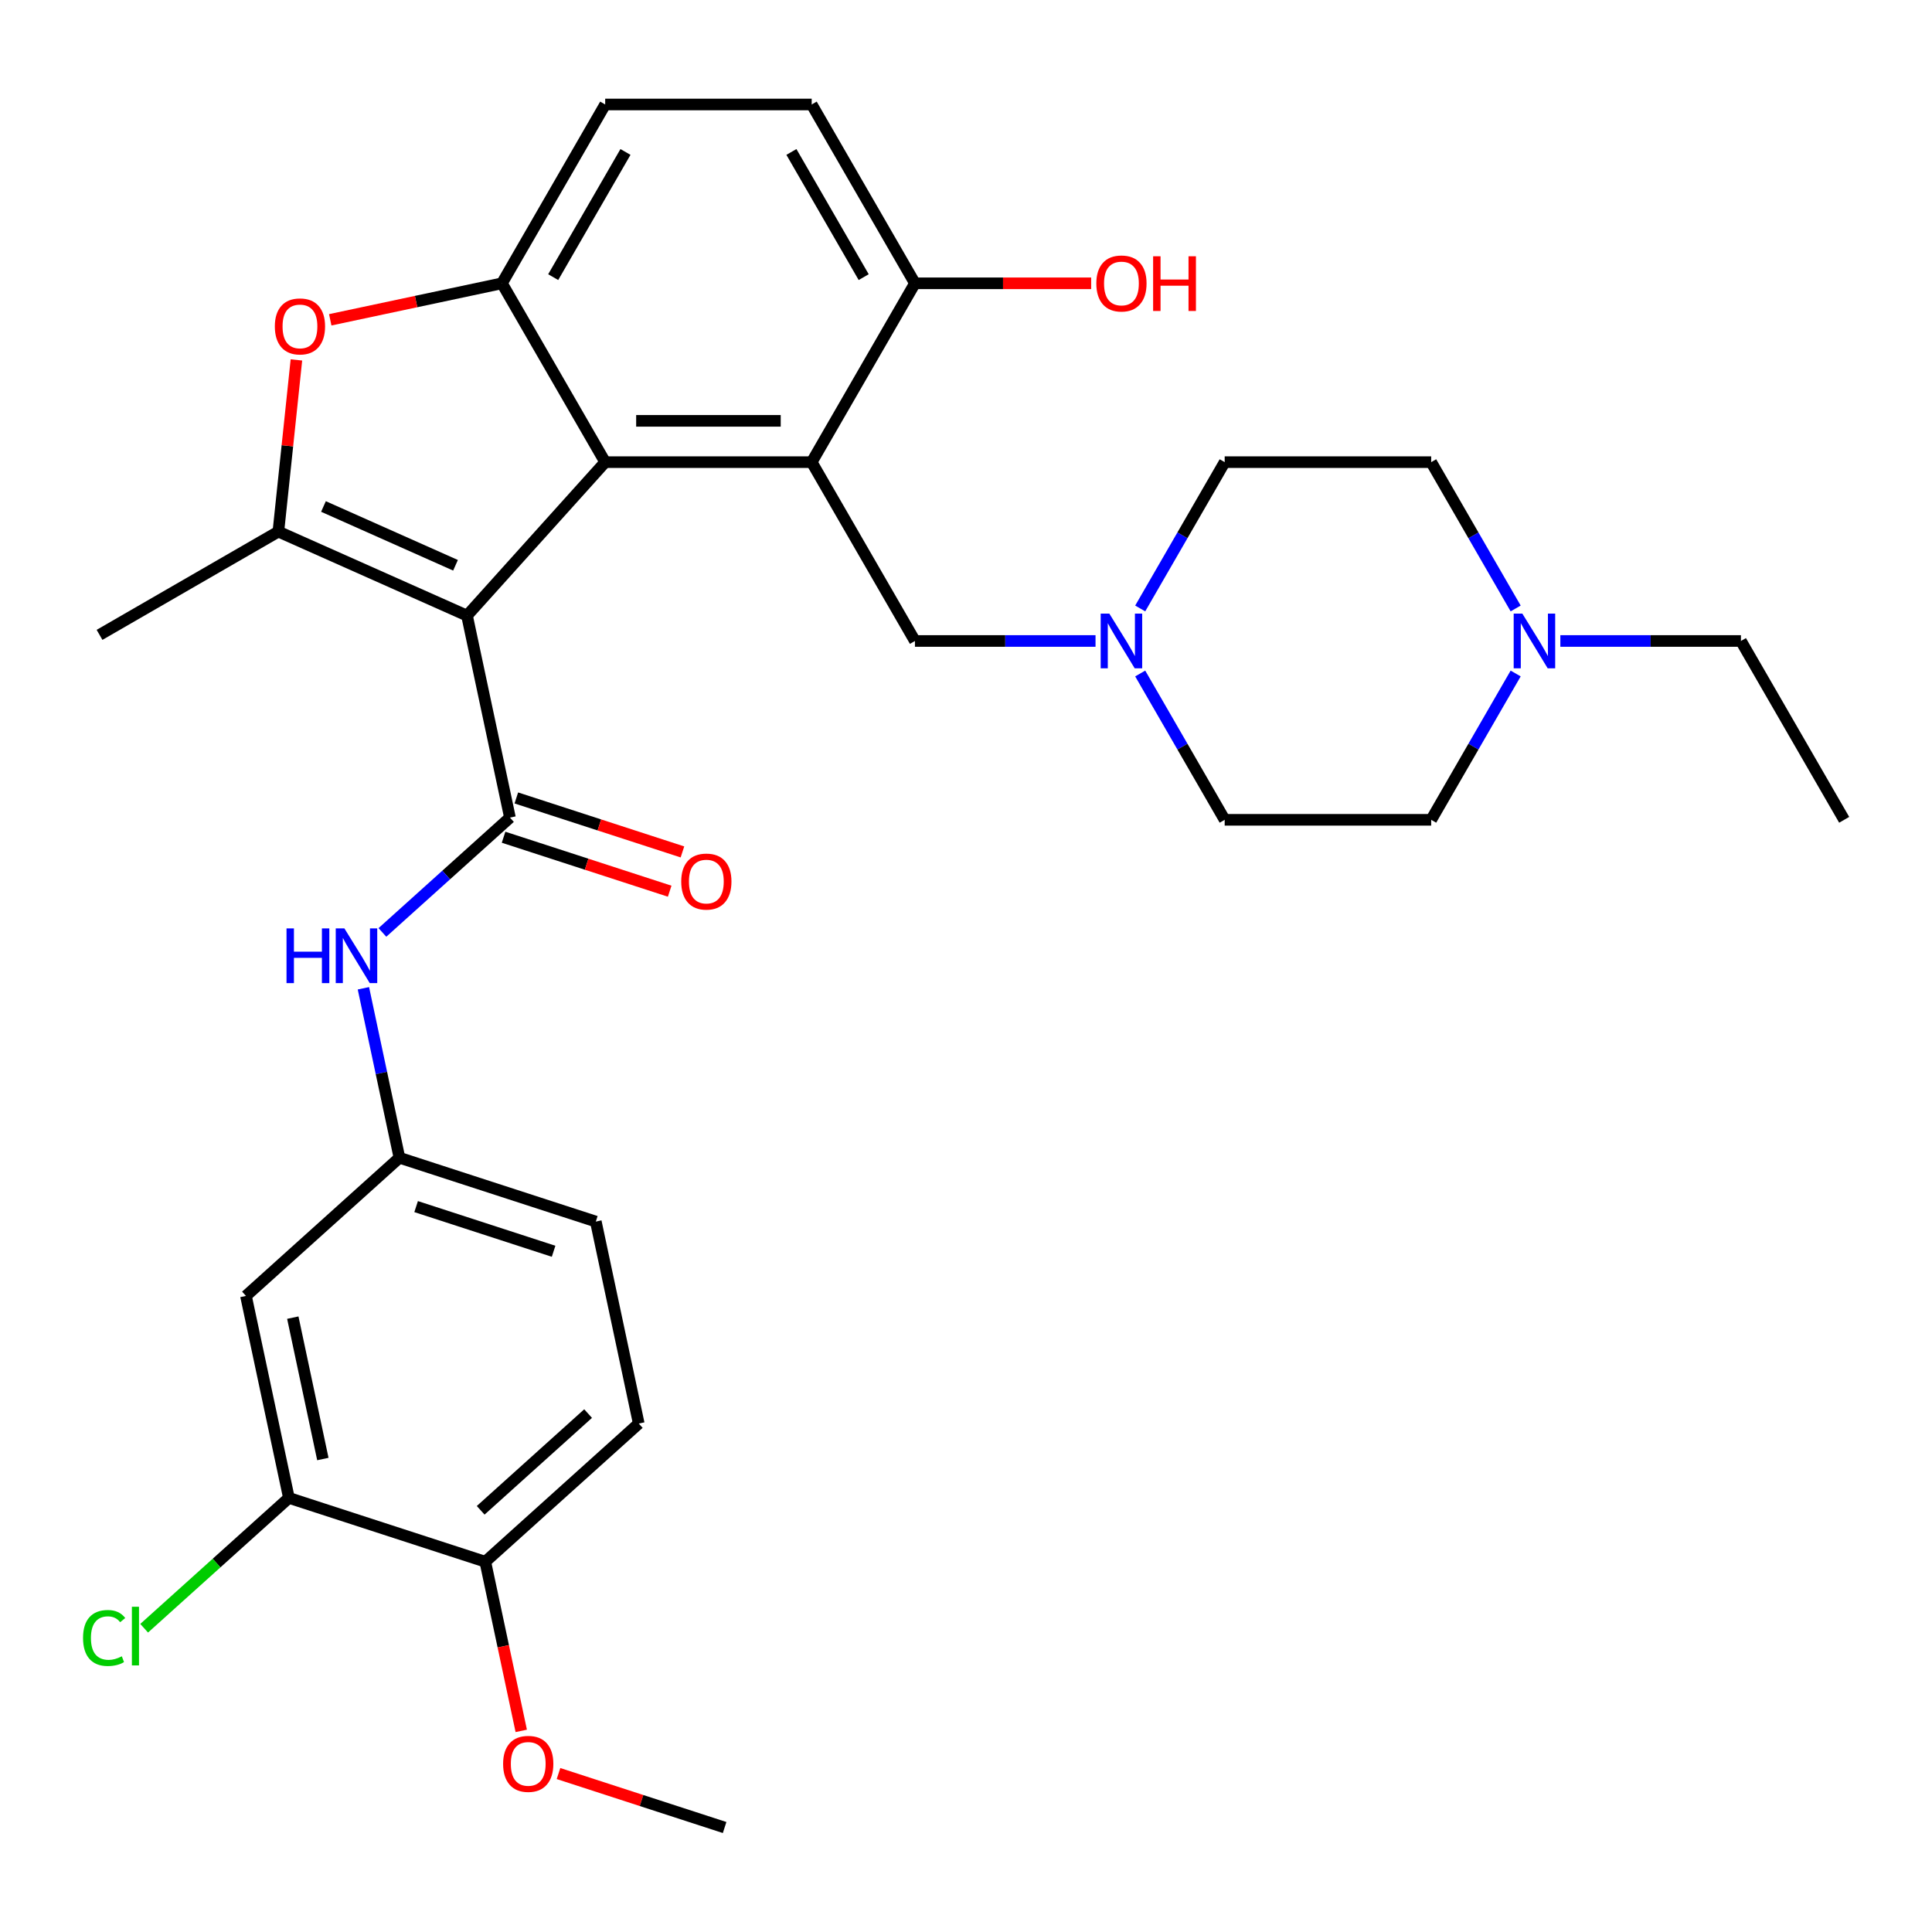 <?xml version='1.0' encoding='iso-8859-1'?>
<svg version='1.1' baseProfile='full'
              xmlns='http://www.w3.org/2000/svg'
                      xmlns:rdkit='http://www.rdkit.org/xml'
                      xmlns:xlink='http://www.w3.org/1999/xlink'
                  xml:space='preserve'
width='1000px' height='1000px' viewBox='0 0 1000 1000'>
<!-- END OF HEADER -->
<rect style='opacity:1.0;fill:#FFFFFF;stroke:none' width='1000' height='1000' x='0' y='0'> </rect>
<path class='bond-0' d='M 241.727,318.636 L 313.246,239.206' style='fill:none;fill-rule:evenodd;stroke:#000000;stroke-width:6px;stroke-linecap:butt;stroke-linejoin:miter;stroke-opacity:1' />
<path class='bond-1' d='M 241.727,318.636 L 263.949,423.183' style='fill:none;fill-rule:evenodd;stroke:#000000;stroke-width:6px;stroke-linecap:butt;stroke-linejoin:miter;stroke-opacity:1' />
<path class='bond-2' d='M 241.727,318.636 L 144.084,275.162' style='fill:none;fill-rule:evenodd;stroke:#000000;stroke-width:6px;stroke-linecap:butt;stroke-linejoin:miter;stroke-opacity:1' />
<path class='bond-2' d='M 235.775,292.586 L 167.425,262.155' style='fill:none;fill-rule:evenodd;stroke:#000000;stroke-width:6px;stroke-linecap:butt;stroke-linejoin:miter;stroke-opacity:1' />
<path class='bond-3' d='M 313.246,239.206 L 420.129,239.206' style='fill:none;fill-rule:evenodd;stroke:#000000;stroke-width:6px;stroke-linecap:butt;stroke-linejoin:miter;stroke-opacity:1' />
<path class='bond-3' d='M 329.278,217.829 L 404.097,217.829' style='fill:none;fill-rule:evenodd;stroke:#000000;stroke-width:6px;stroke-linecap:butt;stroke-linejoin:miter;stroke-opacity:1' />
<path class='bond-4' d='M 313.246,239.206 L 259.804,146.642' style='fill:none;fill-rule:evenodd;stroke:#000000;stroke-width:6px;stroke-linecap:butt;stroke-linejoin:miter;stroke-opacity:1' />
<path class='bond-6' d='M 263.949,423.183 L 230.941,452.905' style='fill:none;fill-rule:evenodd;stroke:#000000;stroke-width:6px;stroke-linecap:butt;stroke-linejoin:miter;stroke-opacity:1' />
<path class='bond-6' d='M 230.941,452.905 L 197.932,482.626' style='fill:none;fill-rule:evenodd;stroke:#0000FF;stroke-width:6px;stroke-linecap:butt;stroke-linejoin:miter;stroke-opacity:1' />
<path class='bond-14' d='M 260.647,433.348 L 303.636,447.317' style='fill:none;fill-rule:evenodd;stroke:#000000;stroke-width:6px;stroke-linecap:butt;stroke-linejoin:miter;stroke-opacity:1' />
<path class='bond-14' d='M 303.636,447.317 L 346.626,461.285' style='fill:none;fill-rule:evenodd;stroke:#FF0000;stroke-width:6px;stroke-linecap:butt;stroke-linejoin:miter;stroke-opacity:1' />
<path class='bond-14' d='M 267.252,413.018 L 310.242,426.986' style='fill:none;fill-rule:evenodd;stroke:#000000;stroke-width:6px;stroke-linecap:butt;stroke-linejoin:miter;stroke-opacity:1' />
<path class='bond-14' d='M 310.242,426.986 L 353.232,440.955' style='fill:none;fill-rule:evenodd;stroke:#FF0000;stroke-width:6px;stroke-linecap:butt;stroke-linejoin:miter;stroke-opacity:1' />
<path class='bond-5' d='M 144.084,275.162 L 148.754,230.73' style='fill:none;fill-rule:evenodd;stroke:#000000;stroke-width:6px;stroke-linecap:butt;stroke-linejoin:miter;stroke-opacity:1' />
<path class='bond-5' d='M 148.754,230.73 L 153.425,186.297' style='fill:none;fill-rule:evenodd;stroke:#FF0000;stroke-width:6px;stroke-linecap:butt;stroke-linejoin:miter;stroke-opacity:1' />
<path class='bond-25' d='M 144.084,275.162 L 51.521,328.604' style='fill:none;fill-rule:evenodd;stroke:#000000;stroke-width:6px;stroke-linecap:butt;stroke-linejoin:miter;stroke-opacity:1' />
<path class='bond-8' d='M 420.129,239.206 L 473.571,331.77' style='fill:none;fill-rule:evenodd;stroke:#000000;stroke-width:6px;stroke-linecap:butt;stroke-linejoin:miter;stroke-opacity:1' />
<path class='bond-9' d='M 420.129,239.206 L 473.571,146.642' style='fill:none;fill-rule:evenodd;stroke:#000000;stroke-width:6px;stroke-linecap:butt;stroke-linejoin:miter;stroke-opacity:1' />
<path class='bond-15' d='M 259.804,146.642 L 313.246,54.079' style='fill:none;fill-rule:evenodd;stroke:#000000;stroke-width:6px;stroke-linecap:butt;stroke-linejoin:miter;stroke-opacity:1' />
<path class='bond-15' d='M 286.333,143.446 L 323.742,78.652' style='fill:none;fill-rule:evenodd;stroke:#000000;stroke-width:6px;stroke-linecap:butt;stroke-linejoin:miter;stroke-opacity:1' />
<path class='bond-31' d='M 259.804,146.642 L 215.367,156.088' style='fill:none;fill-rule:evenodd;stroke:#000000;stroke-width:6px;stroke-linecap:butt;stroke-linejoin:miter;stroke-opacity:1' />
<path class='bond-31' d='M 215.367,156.088 L 170.929,165.533' style='fill:none;fill-rule:evenodd;stroke:#FF0000;stroke-width:6px;stroke-linecap:butt;stroke-linejoin:miter;stroke-opacity:1' />
<path class='bond-13' d='M 188.097,511.534 L 197.42,555.392' style='fill:none;fill-rule:evenodd;stroke:#0000FF;stroke-width:6px;stroke-linecap:butt;stroke-linejoin:miter;stroke-opacity:1' />
<path class='bond-13' d='M 197.42,555.392 L 206.742,599.25' style='fill:none;fill-rule:evenodd;stroke:#000000;stroke-width:6px;stroke-linecap:butt;stroke-linejoin:miter;stroke-opacity:1' />
<path class='bond-7' d='M 567.042,331.77 L 520.306,331.77' style='fill:none;fill-rule:evenodd;stroke:#0000FF;stroke-width:6px;stroke-linecap:butt;stroke-linejoin:miter;stroke-opacity:1' />
<path class='bond-7' d='M 520.306,331.77 L 473.571,331.77' style='fill:none;fill-rule:evenodd;stroke:#000000;stroke-width:6px;stroke-linecap:butt;stroke-linejoin:miter;stroke-opacity:1' />
<path class='bond-19' d='M 590.172,314.937 L 612.034,277.072' style='fill:none;fill-rule:evenodd;stroke:#0000FF;stroke-width:6px;stroke-linecap:butt;stroke-linejoin:miter;stroke-opacity:1' />
<path class='bond-19' d='M 612.034,277.072 L 633.896,239.206' style='fill:none;fill-rule:evenodd;stroke:#000000;stroke-width:6px;stroke-linecap:butt;stroke-linejoin:miter;stroke-opacity:1' />
<path class='bond-20' d='M 590.172,348.602 L 612.034,386.467' style='fill:none;fill-rule:evenodd;stroke:#0000FF;stroke-width:6px;stroke-linecap:butt;stroke-linejoin:miter;stroke-opacity:1' />
<path class='bond-20' d='M 612.034,386.467 L 633.896,424.333' style='fill:none;fill-rule:evenodd;stroke:#000000;stroke-width:6px;stroke-linecap:butt;stroke-linejoin:miter;stroke-opacity:1' />
<path class='bond-26' d='M 473.571,146.642 L 519.176,146.642' style='fill:none;fill-rule:evenodd;stroke:#000000;stroke-width:6px;stroke-linecap:butt;stroke-linejoin:miter;stroke-opacity:1' />
<path class='bond-26' d='M 519.176,146.642 L 564.782,146.642' style='fill:none;fill-rule:evenodd;stroke:#FF0000;stroke-width:6px;stroke-linecap:butt;stroke-linejoin:miter;stroke-opacity:1' />
<path class='bond-32' d='M 473.571,146.642 L 420.129,54.079' style='fill:none;fill-rule:evenodd;stroke:#000000;stroke-width:6px;stroke-linecap:butt;stroke-linejoin:miter;stroke-opacity:1' />
<path class='bond-32' d='M 447.042,143.446 L 409.633,78.652' style='fill:none;fill-rule:evenodd;stroke:#000000;stroke-width:6px;stroke-linecap:butt;stroke-linejoin:miter;stroke-opacity:1' />
<path class='bond-10' d='M 149.534,775.316 L 127.312,670.769' style='fill:none;fill-rule:evenodd;stroke:#000000;stroke-width:6px;stroke-linecap:butt;stroke-linejoin:miter;stroke-opacity:1' />
<path class='bond-10' d='M 167.111,755.19 L 151.555,682.006' style='fill:none;fill-rule:evenodd;stroke:#000000;stroke-width:6px;stroke-linecap:butt;stroke-linejoin:miter;stroke-opacity:1' />
<path class='bond-23' d='M 149.534,775.316 L 112.076,809.044' style='fill:none;fill-rule:evenodd;stroke:#000000;stroke-width:6px;stroke-linecap:butt;stroke-linejoin:miter;stroke-opacity:1' />
<path class='bond-23' d='M 112.076,809.044 L 74.617,842.772' style='fill:none;fill-rule:evenodd;stroke:#00CC00;stroke-width:6px;stroke-linecap:butt;stroke-linejoin:miter;stroke-opacity:1' />
<path class='bond-33' d='M 149.534,775.316 L 251.186,808.345' style='fill:none;fill-rule:evenodd;stroke:#000000;stroke-width:6px;stroke-linecap:butt;stroke-linejoin:miter;stroke-opacity:1' />
<path class='bond-11' d='M 784.503,348.602 L 762.641,386.467' style='fill:none;fill-rule:evenodd;stroke:#0000FF;stroke-width:6px;stroke-linecap:butt;stroke-linejoin:miter;stroke-opacity:1' />
<path class='bond-11' d='M 762.641,386.467 L 740.779,424.333' style='fill:none;fill-rule:evenodd;stroke:#000000;stroke-width:6px;stroke-linecap:butt;stroke-linejoin:miter;stroke-opacity:1' />
<path class='bond-28' d='M 807.633,331.77 L 854.368,331.77' style='fill:none;fill-rule:evenodd;stroke:#0000FF;stroke-width:6px;stroke-linecap:butt;stroke-linejoin:miter;stroke-opacity:1' />
<path class='bond-28' d='M 854.368,331.77 L 901.104,331.77' style='fill:none;fill-rule:evenodd;stroke:#000000;stroke-width:6px;stroke-linecap:butt;stroke-linejoin:miter;stroke-opacity:1' />
<path class='bond-34' d='M 784.503,314.937 L 762.641,277.072' style='fill:none;fill-rule:evenodd;stroke:#0000FF;stroke-width:6px;stroke-linecap:butt;stroke-linejoin:miter;stroke-opacity:1' />
<path class='bond-34' d='M 762.641,277.072 L 740.779,239.206' style='fill:none;fill-rule:evenodd;stroke:#000000;stroke-width:6px;stroke-linecap:butt;stroke-linejoin:miter;stroke-opacity:1' />
<path class='bond-12' d='M 127.312,670.769 L 206.742,599.25' style='fill:none;fill-rule:evenodd;stroke:#000000;stroke-width:6px;stroke-linecap:butt;stroke-linejoin:miter;stroke-opacity:1' />
<path class='bond-24' d='M 206.742,599.25 L 308.394,632.278' style='fill:none;fill-rule:evenodd;stroke:#000000;stroke-width:6px;stroke-linecap:butt;stroke-linejoin:miter;stroke-opacity:1' />
<path class='bond-24' d='M 215.384,624.534 L 286.54,647.655' style='fill:none;fill-rule:evenodd;stroke:#000000;stroke-width:6px;stroke-linecap:butt;stroke-linejoin:miter;stroke-opacity:1' />
<path class='bond-17' d='M 313.246,54.079 L 420.129,54.079' style='fill:none;fill-rule:evenodd;stroke:#000000;stroke-width:6px;stroke-linecap:butt;stroke-linejoin:miter;stroke-opacity:1' />
<path class='bond-16' d='M 251.186,808.345 L 330.616,736.826' style='fill:none;fill-rule:evenodd;stroke:#000000;stroke-width:6px;stroke-linecap:butt;stroke-linejoin:miter;stroke-opacity:1' />
<path class='bond-16' d='M 248.797,781.731 L 304.398,731.668' style='fill:none;fill-rule:evenodd;stroke:#000000;stroke-width:6px;stroke-linecap:butt;stroke-linejoin:miter;stroke-opacity:1' />
<path class='bond-27' d='M 251.186,808.345 L 260.492,852.123' style='fill:none;fill-rule:evenodd;stroke:#000000;stroke-width:6px;stroke-linecap:butt;stroke-linejoin:miter;stroke-opacity:1' />
<path class='bond-27' d='M 260.492,852.123 L 269.797,895.9' style='fill:none;fill-rule:evenodd;stroke:#FF0000;stroke-width:6px;stroke-linecap:butt;stroke-linejoin:miter;stroke-opacity:1' />
<path class='bond-18' d='M 330.616,736.826 L 308.394,632.278' style='fill:none;fill-rule:evenodd;stroke:#000000;stroke-width:6px;stroke-linecap:butt;stroke-linejoin:miter;stroke-opacity:1' />
<path class='bond-22' d='M 633.896,239.206 L 740.779,239.206' style='fill:none;fill-rule:evenodd;stroke:#000000;stroke-width:6px;stroke-linecap:butt;stroke-linejoin:miter;stroke-opacity:1' />
<path class='bond-21' d='M 633.896,424.333 L 740.779,424.333' style='fill:none;fill-rule:evenodd;stroke:#000000;stroke-width:6px;stroke-linecap:butt;stroke-linejoin:miter;stroke-opacity:1' />
<path class='bond-29' d='M 289.081,917.985 L 332.071,931.953' style='fill:none;fill-rule:evenodd;stroke:#FF0000;stroke-width:6px;stroke-linecap:butt;stroke-linejoin:miter;stroke-opacity:1' />
<path class='bond-29' d='M 332.071,931.953 L 375.061,945.921' style='fill:none;fill-rule:evenodd;stroke:#000000;stroke-width:6px;stroke-linecap:butt;stroke-linejoin:miter;stroke-opacity:1' />
<path class='bond-30' d='M 901.104,331.77 L 954.545,424.333' style='fill:none;fill-rule:evenodd;stroke:#000000;stroke-width:6px;stroke-linecap:butt;stroke-linejoin:miter;stroke-opacity:1' />
<path  class='atom-6' d='M 142.257 168.945
Q 142.257 162.145, 145.617 158.345
Q 148.977 154.545, 155.257 154.545
Q 161.537 154.545, 164.897 158.345
Q 168.257 162.145, 168.257 168.945
Q 168.257 175.825, 164.857 179.745
Q 161.457 183.625, 155.257 183.625
Q 149.017 183.625, 145.617 179.745
Q 142.257 175.865, 142.257 168.945
M 155.257 180.425
Q 159.577 180.425, 161.897 177.545
Q 164.257 174.625, 164.257 168.945
Q 164.257 163.385, 161.897 160.585
Q 159.577 157.745, 155.257 157.745
Q 150.937 157.745, 148.577 160.545
Q 146.257 163.345, 146.257 168.945
Q 146.257 174.665, 148.577 177.545
Q 150.937 180.425, 155.257 180.425
' fill='#FF0000'/>
<path  class='atom-7' d='M 148.3 480.542
L 152.14 480.542
L 152.14 492.582
L 166.62 492.582
L 166.62 480.542
L 170.46 480.542
L 170.46 508.862
L 166.62 508.862
L 166.62 495.782
L 152.14 495.782
L 152.14 508.862
L 148.3 508.862
L 148.3 480.542
' fill='#0000FF'/>
<path  class='atom-7' d='M 178.26 480.542
L 187.54 495.542
Q 188.46 497.022, 189.94 499.702
Q 191.42 502.382, 191.5 502.542
L 191.5 480.542
L 195.26 480.542
L 195.26 508.862
L 191.38 508.862
L 181.42 492.462
Q 180.26 490.542, 179.02 488.342
Q 177.82 486.142, 177.46 485.462
L 177.46 508.862
L 173.78 508.862
L 173.78 480.542
L 178.26 480.542
' fill='#0000FF'/>
<path  class='atom-8' d='M 574.194 317.61
L 583.474 332.61
Q 584.394 334.09, 585.874 336.77
Q 587.354 339.45, 587.434 339.61
L 587.434 317.61
L 591.194 317.61
L 591.194 345.93
L 587.314 345.93
L 577.354 329.53
Q 576.194 327.61, 574.954 325.41
Q 573.754 323.21, 573.394 322.53
L 573.394 345.93
L 569.714 345.93
L 569.714 317.61
L 574.194 317.61
' fill='#0000FF'/>
<path  class='atom-12' d='M 787.961 317.61
L 797.241 332.61
Q 798.161 334.09, 799.641 336.77
Q 801.121 339.45, 801.201 339.61
L 801.201 317.61
L 804.961 317.61
L 804.961 345.93
L 801.081 345.93
L 791.121 329.53
Q 789.961 327.61, 788.721 325.41
Q 787.521 323.21, 787.161 322.53
L 787.161 345.93
L 783.481 345.93
L 783.481 317.61
L 787.961 317.61
' fill='#0000FF'/>
<path  class='atom-15' d='M 352.601 456.292
Q 352.601 449.492, 355.961 445.692
Q 359.321 441.892, 365.601 441.892
Q 371.881 441.892, 375.241 445.692
Q 378.601 449.492, 378.601 456.292
Q 378.601 463.172, 375.201 467.092
Q 371.801 470.972, 365.601 470.972
Q 359.361 470.972, 355.961 467.092
Q 352.601 463.212, 352.601 456.292
M 365.601 467.772
Q 369.921 467.772, 372.241 464.892
Q 374.601 461.972, 374.601 456.292
Q 374.601 450.732, 372.241 447.932
Q 369.921 445.092, 365.601 445.092
Q 361.281 445.092, 358.921 447.892
Q 356.601 450.692, 356.601 456.292
Q 356.601 462.012, 358.921 464.892
Q 361.281 467.772, 365.601 467.772
' fill='#FF0000'/>
<path  class='atom-24' d='M 42.985 847.815
Q 42.985 840.775, 46.265 837.095
Q 49.585 833.375, 55.865 833.375
Q 61.705 833.375, 64.825 837.495
L 62.185 839.655
Q 59.905 836.655, 55.865 836.655
Q 51.585 836.655, 49.305 839.535
Q 47.065 842.375, 47.065 847.815
Q 47.065 853.415, 49.385 856.295
Q 51.745 859.175, 56.305 859.175
Q 59.425 859.175, 63.065 857.295
L 64.185 860.295
Q 62.705 861.255, 60.465 861.815
Q 58.225 862.375, 55.745 862.375
Q 49.585 862.375, 46.265 858.615
Q 42.985 854.855, 42.985 847.815
' fill='#00CC00'/>
<path  class='atom-24' d='M 68.265 831.655
L 71.945 831.655
L 71.945 862.015
L 68.265 862.015
L 68.265 831.655
' fill='#00CC00'/>
<path  class='atom-27' d='M 567.454 146.722
Q 567.454 139.922, 570.814 136.122
Q 574.174 132.322, 580.454 132.322
Q 586.734 132.322, 590.094 136.122
Q 593.454 139.922, 593.454 146.722
Q 593.454 153.602, 590.054 157.522
Q 586.654 161.402, 580.454 161.402
Q 574.214 161.402, 570.814 157.522
Q 567.454 153.642, 567.454 146.722
M 580.454 158.202
Q 584.774 158.202, 587.094 155.322
Q 589.454 152.402, 589.454 146.722
Q 589.454 141.162, 587.094 138.362
Q 584.774 135.522, 580.454 135.522
Q 576.134 135.522, 573.774 138.322
Q 571.454 141.122, 571.454 146.722
Q 571.454 152.442, 573.774 155.322
Q 576.134 158.202, 580.454 158.202
' fill='#FF0000'/>
<path  class='atom-27' d='M 596.854 132.642
L 600.694 132.642
L 600.694 144.682
L 615.174 144.682
L 615.174 132.642
L 619.014 132.642
L 619.014 160.962
L 615.174 160.962
L 615.174 147.882
L 600.694 147.882
L 600.694 160.962
L 596.854 160.962
L 596.854 132.642
' fill='#FF0000'/>
<path  class='atom-28' d='M 260.409 912.973
Q 260.409 906.173, 263.769 902.373
Q 267.129 898.573, 273.409 898.573
Q 279.689 898.573, 283.049 902.373
Q 286.409 906.173, 286.409 912.973
Q 286.409 919.853, 283.009 923.773
Q 279.609 927.653, 273.409 927.653
Q 267.169 927.653, 263.769 923.773
Q 260.409 919.893, 260.409 912.973
M 273.409 924.453
Q 277.729 924.453, 280.049 921.573
Q 282.409 918.653, 282.409 912.973
Q 282.409 907.413, 280.049 904.613
Q 277.729 901.773, 273.409 901.773
Q 269.089 901.773, 266.729 904.573
Q 264.409 907.373, 264.409 912.973
Q 264.409 918.693, 266.729 921.573
Q 269.089 924.453, 273.409 924.453
' fill='#FF0000'/>
</svg>

